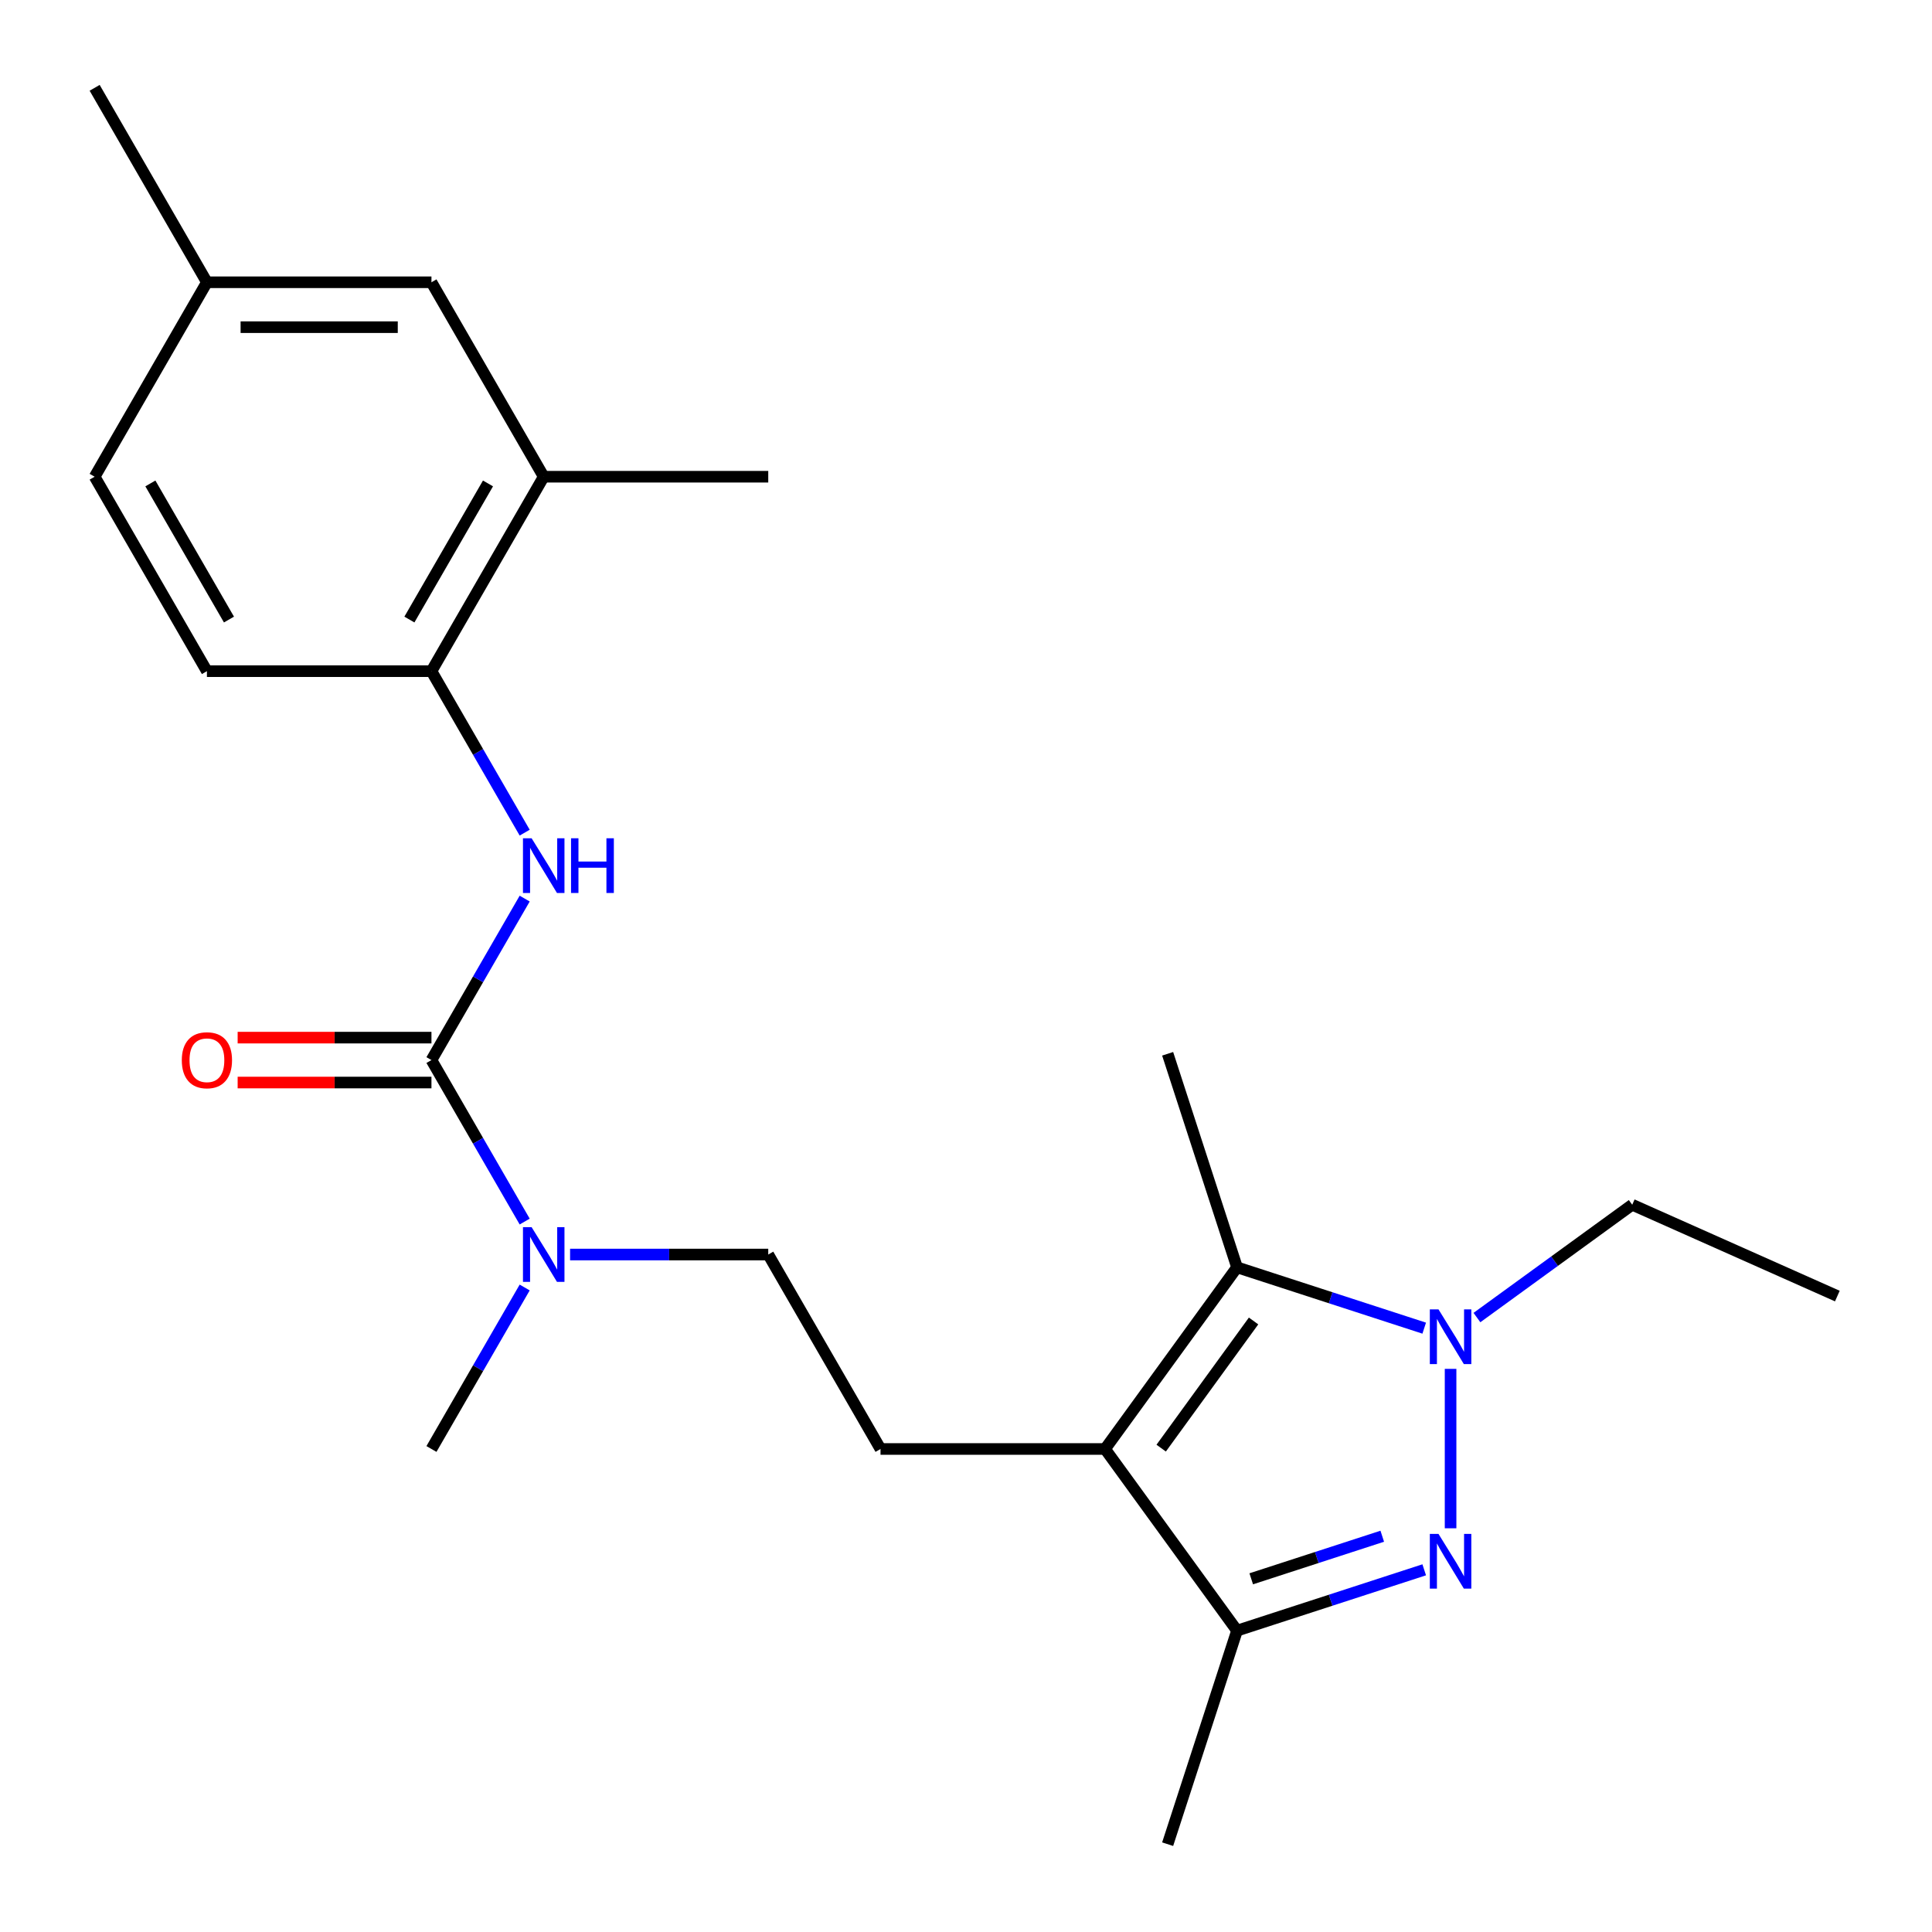 <?xml version='1.0' encoding='iso-8859-1'?>
<svg version='1.1' baseProfile='full'
              xmlns='http://www.w3.org/2000/svg'
                      xmlns:rdkit='http://www.rdkit.org/xml'
                      xmlns:xlink='http://www.w3.org/1999/xlink'
                  xml:space='preserve'
width='1000px' height='1000px' viewBox='0 0 1000 1000'>
<!-- END OF HEADER -->
<rect style='opacity:1.0;fill:#FFFFFF;stroke:none' width='1000' height='1000' x='0' y='0'> </rect>
<path class='bond-1' d='M 750.816,791.036 L 750.816,708.522' style='fill:none;fill-rule:evenodd;stroke:#0000FF;stroke-width:6px;stroke-linecap:butt;stroke-linejoin:miter;stroke-opacity:1' />
<path class='bond-3' d='M 737.17,812.535 L 688.728,828.275' style='fill:none;fill-rule:evenodd;stroke:#0000FF;stroke-width:6px;stroke-linecap:butt;stroke-linejoin:miter;stroke-opacity:1' />
<path class='bond-3' d='M 688.728,828.275 L 640.285,844.015' style='fill:none;fill-rule:evenodd;stroke:#000000;stroke-width:6px;stroke-linecap:butt;stroke-linejoin:miter;stroke-opacity:1' />
<path class='bond-3' d='M 715.455,795.151 L 681.545,806.169' style='fill:none;fill-rule:evenodd;stroke:#0000FF;stroke-width:6px;stroke-linecap:butt;stroke-linejoin:miter;stroke-opacity:1' />
<path class='bond-3' d='M 681.545,806.169 L 647.636,817.187' style='fill:none;fill-rule:evenodd;stroke:#000000;stroke-width:6px;stroke-linecap:butt;stroke-linejoin:miter;stroke-opacity:1' />
<path class='bond-0' d='M 571.974,749.992 L 640.285,844.015' style='fill:none;fill-rule:evenodd;stroke:#000000;stroke-width:6px;stroke-linecap:butt;stroke-linejoin:miter;stroke-opacity:1' />
<path class='bond-6' d='M 571.974,749.992 L 455.755,749.992' style='fill:none;fill-rule:evenodd;stroke:#000000;stroke-width:6px;stroke-linecap:butt;stroke-linejoin:miter;stroke-opacity:1' />
<path class='bond-23' d='M 571.974,749.992 L 640.285,655.969' style='fill:none;fill-rule:evenodd;stroke:#000000;stroke-width:6px;stroke-linecap:butt;stroke-linejoin:miter;stroke-opacity:1' />
<path class='bond-23' d='M 601.025,749.551 L 648.843,683.735' style='fill:none;fill-rule:evenodd;stroke:#000000;stroke-width:6px;stroke-linecap:butt;stroke-linejoin:miter;stroke-opacity:1' />
<path class='bond-2' d='M 737.17,687.449 L 688.728,671.709' style='fill:none;fill-rule:evenodd;stroke:#0000FF;stroke-width:6px;stroke-linecap:butt;stroke-linejoin:miter;stroke-opacity:1' />
<path class='bond-2' d='M 688.728,671.709 L 640.285,655.969' style='fill:none;fill-rule:evenodd;stroke:#000000;stroke-width:6px;stroke-linecap:butt;stroke-linejoin:miter;stroke-opacity:1' />
<path class='bond-14' d='M 764.461,681.969 L 804.65,652.77' style='fill:none;fill-rule:evenodd;stroke:#0000FF;stroke-width:6px;stroke-linecap:butt;stroke-linejoin:miter;stroke-opacity:1' />
<path class='bond-14' d='M 804.65,652.77 L 844.839,623.571' style='fill:none;fill-rule:evenodd;stroke:#000000;stroke-width:6px;stroke-linecap:butt;stroke-linejoin:miter;stroke-opacity:1' />
<path class='bond-16' d='M 640.285,655.969 L 604.372,545.439' style='fill:none;fill-rule:evenodd;stroke:#000000;stroke-width:6px;stroke-linecap:butt;stroke-linejoin:miter;stroke-opacity:1' />
<path class='bond-18' d='M 640.285,844.015 L 604.372,954.545' style='fill:none;fill-rule:evenodd;stroke:#000000;stroke-width:6px;stroke-linecap:butt;stroke-linejoin:miter;stroke-opacity:1' />
<path class='bond-4' d='M 223.318,548.696 L 247.446,590.487' style='fill:none;fill-rule:evenodd;stroke:#000000;stroke-width:6px;stroke-linecap:butt;stroke-linejoin:miter;stroke-opacity:1' />
<path class='bond-4' d='M 247.446,590.487 L 271.575,632.279' style='fill:none;fill-rule:evenodd;stroke:#0000FF;stroke-width:6px;stroke-linecap:butt;stroke-linejoin:miter;stroke-opacity:1' />
<path class='bond-5' d='M 223.318,548.696 L 247.446,506.904' style='fill:none;fill-rule:evenodd;stroke:#000000;stroke-width:6px;stroke-linecap:butt;stroke-linejoin:miter;stroke-opacity:1' />
<path class='bond-5' d='M 247.446,506.904 L 271.575,465.113' style='fill:none;fill-rule:evenodd;stroke:#0000FF;stroke-width:6px;stroke-linecap:butt;stroke-linejoin:miter;stroke-opacity:1' />
<path class='bond-10' d='M 223.318,537.074 L 173.162,537.074' style='fill:none;fill-rule:evenodd;stroke:#000000;stroke-width:6px;stroke-linecap:butt;stroke-linejoin:miter;stroke-opacity:1' />
<path class='bond-10' d='M 173.162,537.074 L 123.005,537.074' style='fill:none;fill-rule:evenodd;stroke:#FF0000;stroke-width:6px;stroke-linecap:butt;stroke-linejoin:miter;stroke-opacity:1' />
<path class='bond-10' d='M 223.318,560.318 L 173.162,560.318' style='fill:none;fill-rule:evenodd;stroke:#000000;stroke-width:6px;stroke-linecap:butt;stroke-linejoin:miter;stroke-opacity:1' />
<path class='bond-10' d='M 173.162,560.318 L 123.005,560.318' style='fill:none;fill-rule:evenodd;stroke:#FF0000;stroke-width:6px;stroke-linecap:butt;stroke-linejoin:miter;stroke-opacity:1' />
<path class='bond-7' d='M 271.575,430.982 L 247.446,389.191' style='fill:none;fill-rule:evenodd;stroke:#0000FF;stroke-width:6px;stroke-linecap:butt;stroke-linejoin:miter;stroke-opacity:1' />
<path class='bond-7' d='M 247.446,389.191 L 223.318,347.399' style='fill:none;fill-rule:evenodd;stroke:#000000;stroke-width:6px;stroke-linecap:butt;stroke-linejoin:miter;stroke-opacity:1' />
<path class='bond-11' d='M 455.755,749.992 L 397.646,649.344' style='fill:none;fill-rule:evenodd;stroke:#000000;stroke-width:6px;stroke-linecap:butt;stroke-linejoin:miter;stroke-opacity:1' />
<path class='bond-9' d='M 223.318,347.399 L 281.427,246.751' style='fill:none;fill-rule:evenodd;stroke:#000000;stroke-width:6px;stroke-linecap:butt;stroke-linejoin:miter;stroke-opacity:1' />
<path class='bond-9' d='M 211.905,320.68 L 252.581,250.226' style='fill:none;fill-rule:evenodd;stroke:#000000;stroke-width:6px;stroke-linecap:butt;stroke-linejoin:miter;stroke-opacity:1' />
<path class='bond-13' d='M 223.318,347.399 L 107.1,347.399' style='fill:none;fill-rule:evenodd;stroke:#000000;stroke-width:6px;stroke-linecap:butt;stroke-linejoin:miter;stroke-opacity:1' />
<path class='bond-8' d='M 295.073,649.344 L 346.359,649.344' style='fill:none;fill-rule:evenodd;stroke:#0000FF;stroke-width:6px;stroke-linecap:butt;stroke-linejoin:miter;stroke-opacity:1' />
<path class='bond-8' d='M 346.359,649.344 L 397.646,649.344' style='fill:none;fill-rule:evenodd;stroke:#000000;stroke-width:6px;stroke-linecap:butt;stroke-linejoin:miter;stroke-opacity:1' />
<path class='bond-20' d='M 271.575,666.409 L 247.446,708.201' style='fill:none;fill-rule:evenodd;stroke:#0000FF;stroke-width:6px;stroke-linecap:butt;stroke-linejoin:miter;stroke-opacity:1' />
<path class='bond-20' d='M 247.446,708.201 L 223.318,749.992' style='fill:none;fill-rule:evenodd;stroke:#000000;stroke-width:6px;stroke-linecap:butt;stroke-linejoin:miter;stroke-opacity:1' />
<path class='bond-12' d='M 281.427,246.751 L 223.318,146.103' style='fill:none;fill-rule:evenodd;stroke:#000000;stroke-width:6px;stroke-linecap:butt;stroke-linejoin:miter;stroke-opacity:1' />
<path class='bond-19' d='M 281.427,246.751 L 397.646,246.751' style='fill:none;fill-rule:evenodd;stroke:#000000;stroke-width:6px;stroke-linecap:butt;stroke-linejoin:miter;stroke-opacity:1' />
<path class='bond-24' d='M 223.318,146.103 L 107.1,146.103' style='fill:none;fill-rule:evenodd;stroke:#000000;stroke-width:6px;stroke-linecap:butt;stroke-linejoin:miter;stroke-opacity:1' />
<path class='bond-24' d='M 205.885,169.346 L 124.532,169.346' style='fill:none;fill-rule:evenodd;stroke:#000000;stroke-width:6px;stroke-linecap:butt;stroke-linejoin:miter;stroke-opacity:1' />
<path class='bond-17' d='M 107.1,347.399 L 48.99,246.751' style='fill:none;fill-rule:evenodd;stroke:#000000;stroke-width:6px;stroke-linecap:butt;stroke-linejoin:miter;stroke-opacity:1' />
<path class='bond-17' d='M 118.513,320.68 L 77.836,250.226' style='fill:none;fill-rule:evenodd;stroke:#000000;stroke-width:6px;stroke-linecap:butt;stroke-linejoin:miter;stroke-opacity:1' />
<path class='bond-22' d='M 844.839,623.571 L 951.01,670.842' style='fill:none;fill-rule:evenodd;stroke:#000000;stroke-width:6px;stroke-linecap:butt;stroke-linejoin:miter;stroke-opacity:1' />
<path class='bond-15' d='M 107.1,146.103 L 48.99,246.751' style='fill:none;fill-rule:evenodd;stroke:#000000;stroke-width:6px;stroke-linecap:butt;stroke-linejoin:miter;stroke-opacity:1' />
<path class='bond-21' d='M 107.1,146.103 L 48.99,45.455' style='fill:none;fill-rule:evenodd;stroke:#000000;stroke-width:6px;stroke-linecap:butt;stroke-linejoin:miter;stroke-opacity:1' />
<path  class='atom-0' d='M 744.556 793.942
L 753.836 808.942
Q 754.756 810.422, 756.236 813.102
Q 757.716 815.782, 757.796 815.942
L 757.796 793.942
L 761.556 793.942
L 761.556 822.262
L 757.676 822.262
L 747.716 805.862
Q 746.556 803.942, 745.316 801.742
Q 744.116 799.542, 743.756 798.862
L 743.756 822.262
L 740.076 822.262
L 740.076 793.942
L 744.556 793.942
' fill='#0000FF'/>
<path  class='atom-2' d='M 744.556 677.723
L 753.836 692.723
Q 754.756 694.203, 756.236 696.883
Q 757.716 699.563, 757.796 699.723
L 757.796 677.723
L 761.556 677.723
L 761.556 706.043
L 757.676 706.043
L 747.716 689.643
Q 746.556 687.723, 745.316 685.523
Q 744.116 683.323, 743.756 682.643
L 743.756 706.043
L 740.076 706.043
L 740.076 677.723
L 744.556 677.723
' fill='#0000FF'/>
<path  class='atom-6' d='M 275.167 433.888
L 284.447 448.888
Q 285.367 450.368, 286.847 453.048
Q 288.327 455.728, 288.407 455.888
L 288.407 433.888
L 292.167 433.888
L 292.167 462.208
L 288.287 462.208
L 278.327 445.808
Q 277.167 443.888, 275.927 441.688
Q 274.727 439.488, 274.367 438.808
L 274.367 462.208
L 270.687 462.208
L 270.687 433.888
L 275.167 433.888
' fill='#0000FF'/>
<path  class='atom-6' d='M 295.567 433.888
L 299.407 433.888
L 299.407 445.928
L 313.887 445.928
L 313.887 433.888
L 317.727 433.888
L 317.727 462.208
L 313.887 462.208
L 313.887 449.128
L 299.407 449.128
L 299.407 462.208
L 295.567 462.208
L 295.567 433.888
' fill='#0000FF'/>
<path  class='atom-9' d='M 275.167 635.184
L 284.447 650.184
Q 285.367 651.664, 286.847 654.344
Q 288.327 657.024, 288.407 657.184
L 288.407 635.184
L 292.167 635.184
L 292.167 663.504
L 288.287 663.504
L 278.327 647.104
Q 277.167 645.184, 275.927 642.984
Q 274.727 640.784, 274.367 640.104
L 274.367 663.504
L 270.687 663.504
L 270.687 635.184
L 275.167 635.184
' fill='#0000FF'/>
<path  class='atom-11' d='M 94.1 548.776
Q 94.1 541.976, 97.46 538.176
Q 100.82 534.376, 107.1 534.376
Q 113.38 534.376, 116.74 538.176
Q 120.1 541.976, 120.1 548.776
Q 120.1 555.656, 116.7 559.576
Q 113.3 563.456, 107.1 563.456
Q 100.86 563.456, 97.46 559.576
Q 94.1 555.696, 94.1 548.776
M 107.1 560.256
Q 111.42 560.256, 113.74 557.376
Q 116.1 554.456, 116.1 548.776
Q 116.1 543.216, 113.74 540.416
Q 111.42 537.576, 107.1 537.576
Q 102.78 537.576, 100.42 540.376
Q 98.1 543.176, 98.1 548.776
Q 98.1 554.496, 100.42 557.376
Q 102.78 560.256, 107.1 560.256
' fill='#FF0000'/>
</svg>
